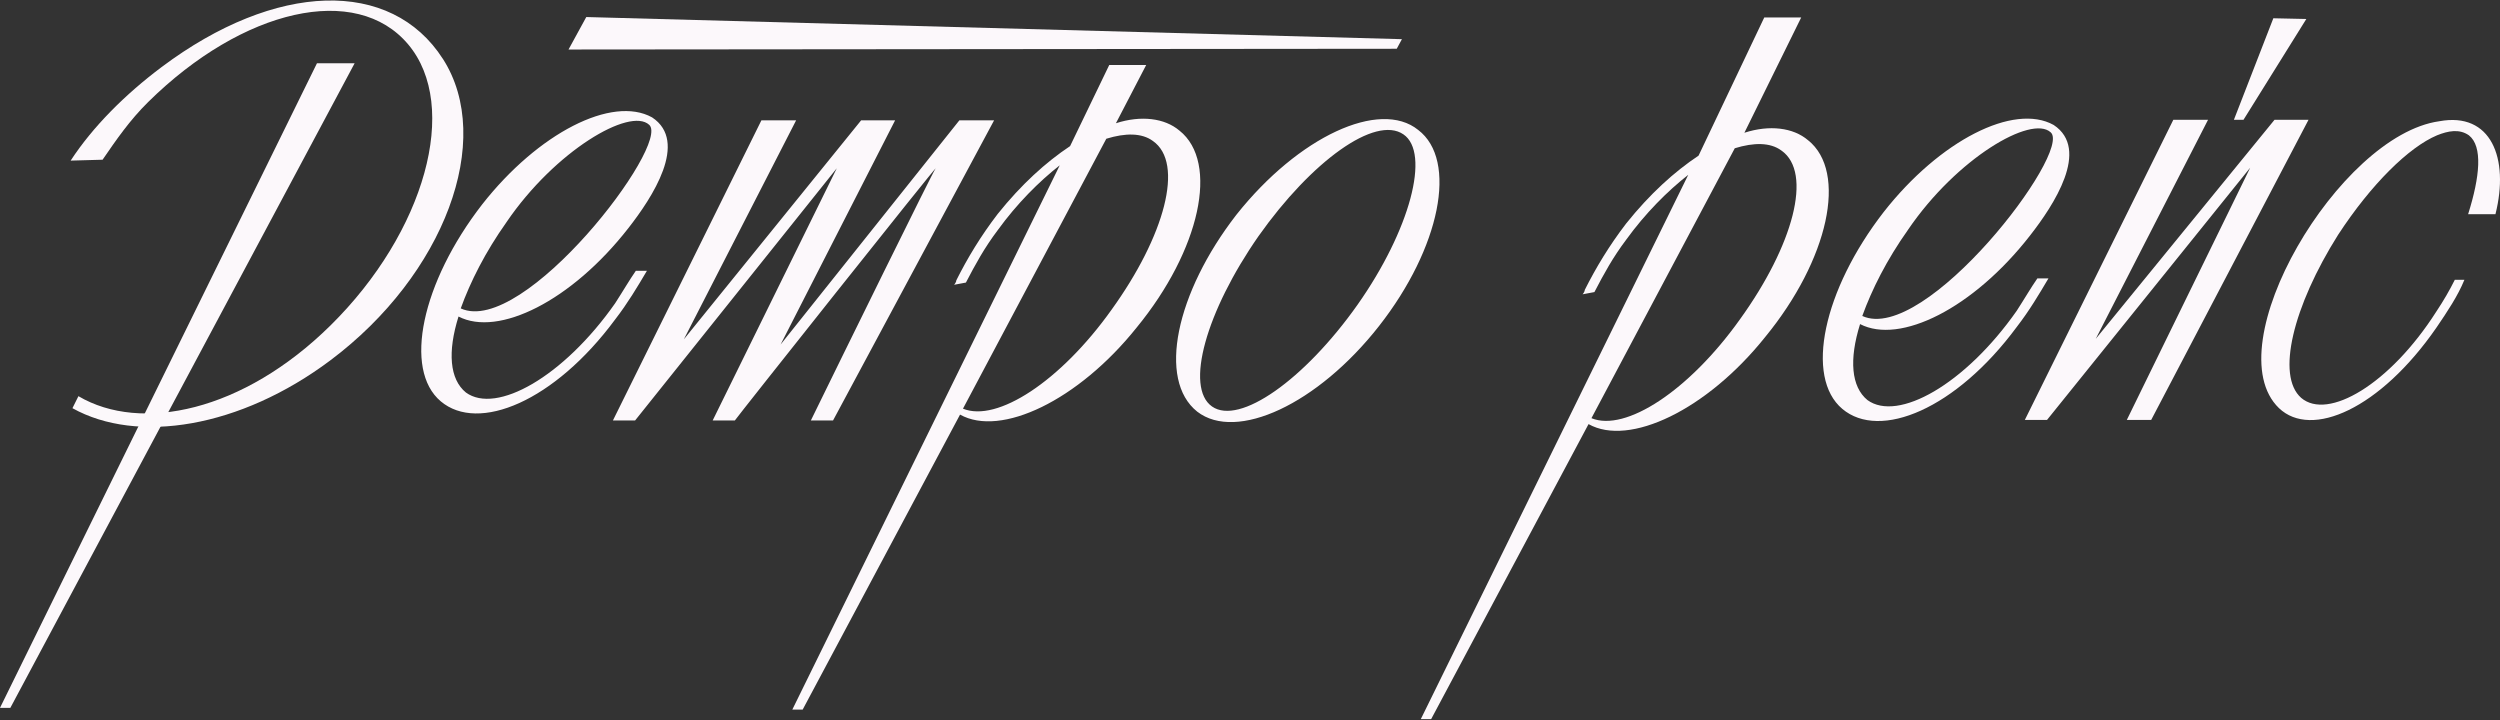 <?xml version="1.0" encoding="UTF-8"?> <svg xmlns="http://www.w3.org/2000/svg" width="760" height="219" viewBox="0 0 760 219" fill="none"><rect x="0" y="0" width="760" height="219" fill="#333333" stroke="none"/> <path d="M337.888 94.189C322.387 115.938 303.072 128.489 292.743 124.235L336.318 42.175C342.157 40.381 347.102 40.381 350.469 42.849C360.13 49.579 354.063 71.774 337.888 94.189ZM358.553 39.707C354.063 35.892 346.874 34.999 339.238 37.467L348.444 19.753H337.213L325.307 44.416C317.898 49.352 310.481 56.074 303.3 65.044C298.135 71.774 294.093 78.496 290.719 85.226C290.719 85.673 290.271 86.347 290.044 86.574L293.638 85.9C296.558 80.298 299.25 75.362 303.3 69.98C309.139 61.91 315.881 55.181 322.167 50.252L240.864 215.719H244.011L291.856 126.036C304.209 132.986 327.794 121.774 345.539 99.579C364.854 76.036 370.694 49.359 358.568 39.715M178.224 5.188L172.832 15.051L424.612 14.824L426.182 11.91L178.224 5.18V5.188ZM412.699 92.63C396.531 115.499 376.761 129.398 368.449 123.569C360.138 117.74 366.652 94.643 382.6 71.774C398.768 48.905 418.083 35.006 426.622 40.835C434.934 46.437 428.647 69.98 412.699 92.63ZM431.119 39.495C419.44 30.078 394.733 41.516 375.866 65.279C357.445 89.041 351.833 115.499 363.96 125.143C375.866 134.333 400.573 122.902 419.213 99.132C437.853 75.37 443.245 48.685 431.119 39.495ZM284.454 51.153C283.779 51.827 255.705 108.996 246.498 127.83H253.24L302.207 36.581H291.65L237.299 104.742L272.115 36.581H261.786L207.883 103.167L242.023 36.581H231.467L186.323 127.83H193.064L254.384 51.153L216.649 127.83H223.39C223.39 127.603 285.158 49.806 284.483 51.153M153.986 67.519C168.812 45.771 191.494 32.546 197.334 37.928C204.075 43.757 159.151 102.501 140.063 93.757C142.982 85.688 147.472 76.717 153.986 67.527M196.659 82.326H193.292C191.267 85.241 189.47 88.382 187.005 92.19C171.284 114.613 150.846 126.044 141.633 119.321C136.688 115.286 136.021 106.99 139.388 96.225C151.514 102.501 173.749 91.516 191.047 69.321C198.236 60.131 209.467 43.09 198.236 35.687C186.11 28.957 163.647 40.396 146.577 62.145C128.157 85.907 122.545 112.365 133.996 122.009C145.447 131.653 168.585 122.009 187.005 97.118C190.819 92.183 193.746 87.255 196.666 82.319" fill="#FCF8FB"></path> <path d="M96.356 19.233H107.807L3.147 215.185H0L96.356 19.233Z" fill="#FCF8FB"></path> <path d="M134.649 17.922C118.885 -6.683 83.797 -5.606 49.136 20.383C38.081 28.672 28.221 38.499 21.48 48.824L31.185 48.553C35.359 42.475 39.43 36.551 45.05 31.008C73.879 2.581 108.314 -5.262 124.093 13.499C139.865 32.26 129.279 70.515 100.457 98.949C73.923 125.114 42.834 131.653 23.842 120.434L22.022 124.089C41.712 135.087 73.028 130.093 100.45 109.531C135.111 83.542 150.421 42.527 134.657 17.922" fill="#FCF8FB"></path> <path d="M528.942 97.082C513.441 118.831 494.126 131.382 483.797 127.128L527.372 45.068C533.212 43.274 538.156 43.274 541.523 45.742C551.184 52.471 545.118 74.667 528.942 97.082ZM549.607 42.6C545.118 38.785 537.928 37.892 530.292 40.359L547.568 5.305H536.337L516.368 47.309C508.959 52.244 501.543 58.967 494.361 67.937C489.197 74.667 485.155 81.389 481.78 88.119C481.78 88.566 481.333 89.239 481.105 89.466L484.7 88.793C487.619 83.191 490.312 78.255 494.361 72.873C500.2 64.803 506.942 58.073 513.229 53.145L431.926 218.612H435.073L482.917 128.929C495.271 135.879 518.855 124.667 536.601 102.472C555.916 78.929 561.755 52.252 549.629 42.608" fill="#FCF8FB"></path> <path d="M701.789 36.412H691.46L637.109 102.999L671.25 36.412H660.694L615.549 127.662H622.291L684.058 50.985L646.55 127.662H653.96L701.796 36.412H701.789ZM691.094 5.554L679.107 36.412H682.026L701.122 5.773M580.058 69.819C594.884 48.07 617.567 34.845 623.406 40.227C630.148 46.056 585.223 104.8 566.135 96.057C569.055 87.987 573.544 79.016 580.058 69.826M622.731 84.626H619.364C617.339 87.54 615.542 90.682 613.077 94.49C597.356 116.912 576.919 128.343 567.705 121.621C562.761 117.586 562.093 109.289 565.46 98.525C577.586 104.8 599.829 93.816 617.119 71.62C624.308 62.43 635.539 45.39 624.308 37.987C612.182 31.257 589.72 42.695 572.649 64.444C554.229 88.207 548.617 114.664 560.068 124.308C571.52 133.952 594.657 124.308 613.077 99.418C616.899 94.482 619.819 89.554 622.738 84.618M758.62 65.11C762.889 48.07 757.27 33.944 741.549 36.859C711.003 41.121 673.267 105.24 692.81 124.074C702.691 133.491 723.584 124.301 740.647 99.638C744.014 94.702 747.161 89.993 749.179 85.065H746.259C744.689 88.207 742.892 91.341 740.647 94.709C726.496 116.905 707.628 127.889 699.544 120.94C691.908 114.21 697.072 93.135 710.776 71.393C720.884 55.92 732.336 44.716 740.874 41.128C744.242 39.781 747.616 39.107 750.536 41.128C754.805 44.489 753.903 53.687 750.308 65.118H758.62V65.11Z" fill="#FCF8FB"></path> </svg> 